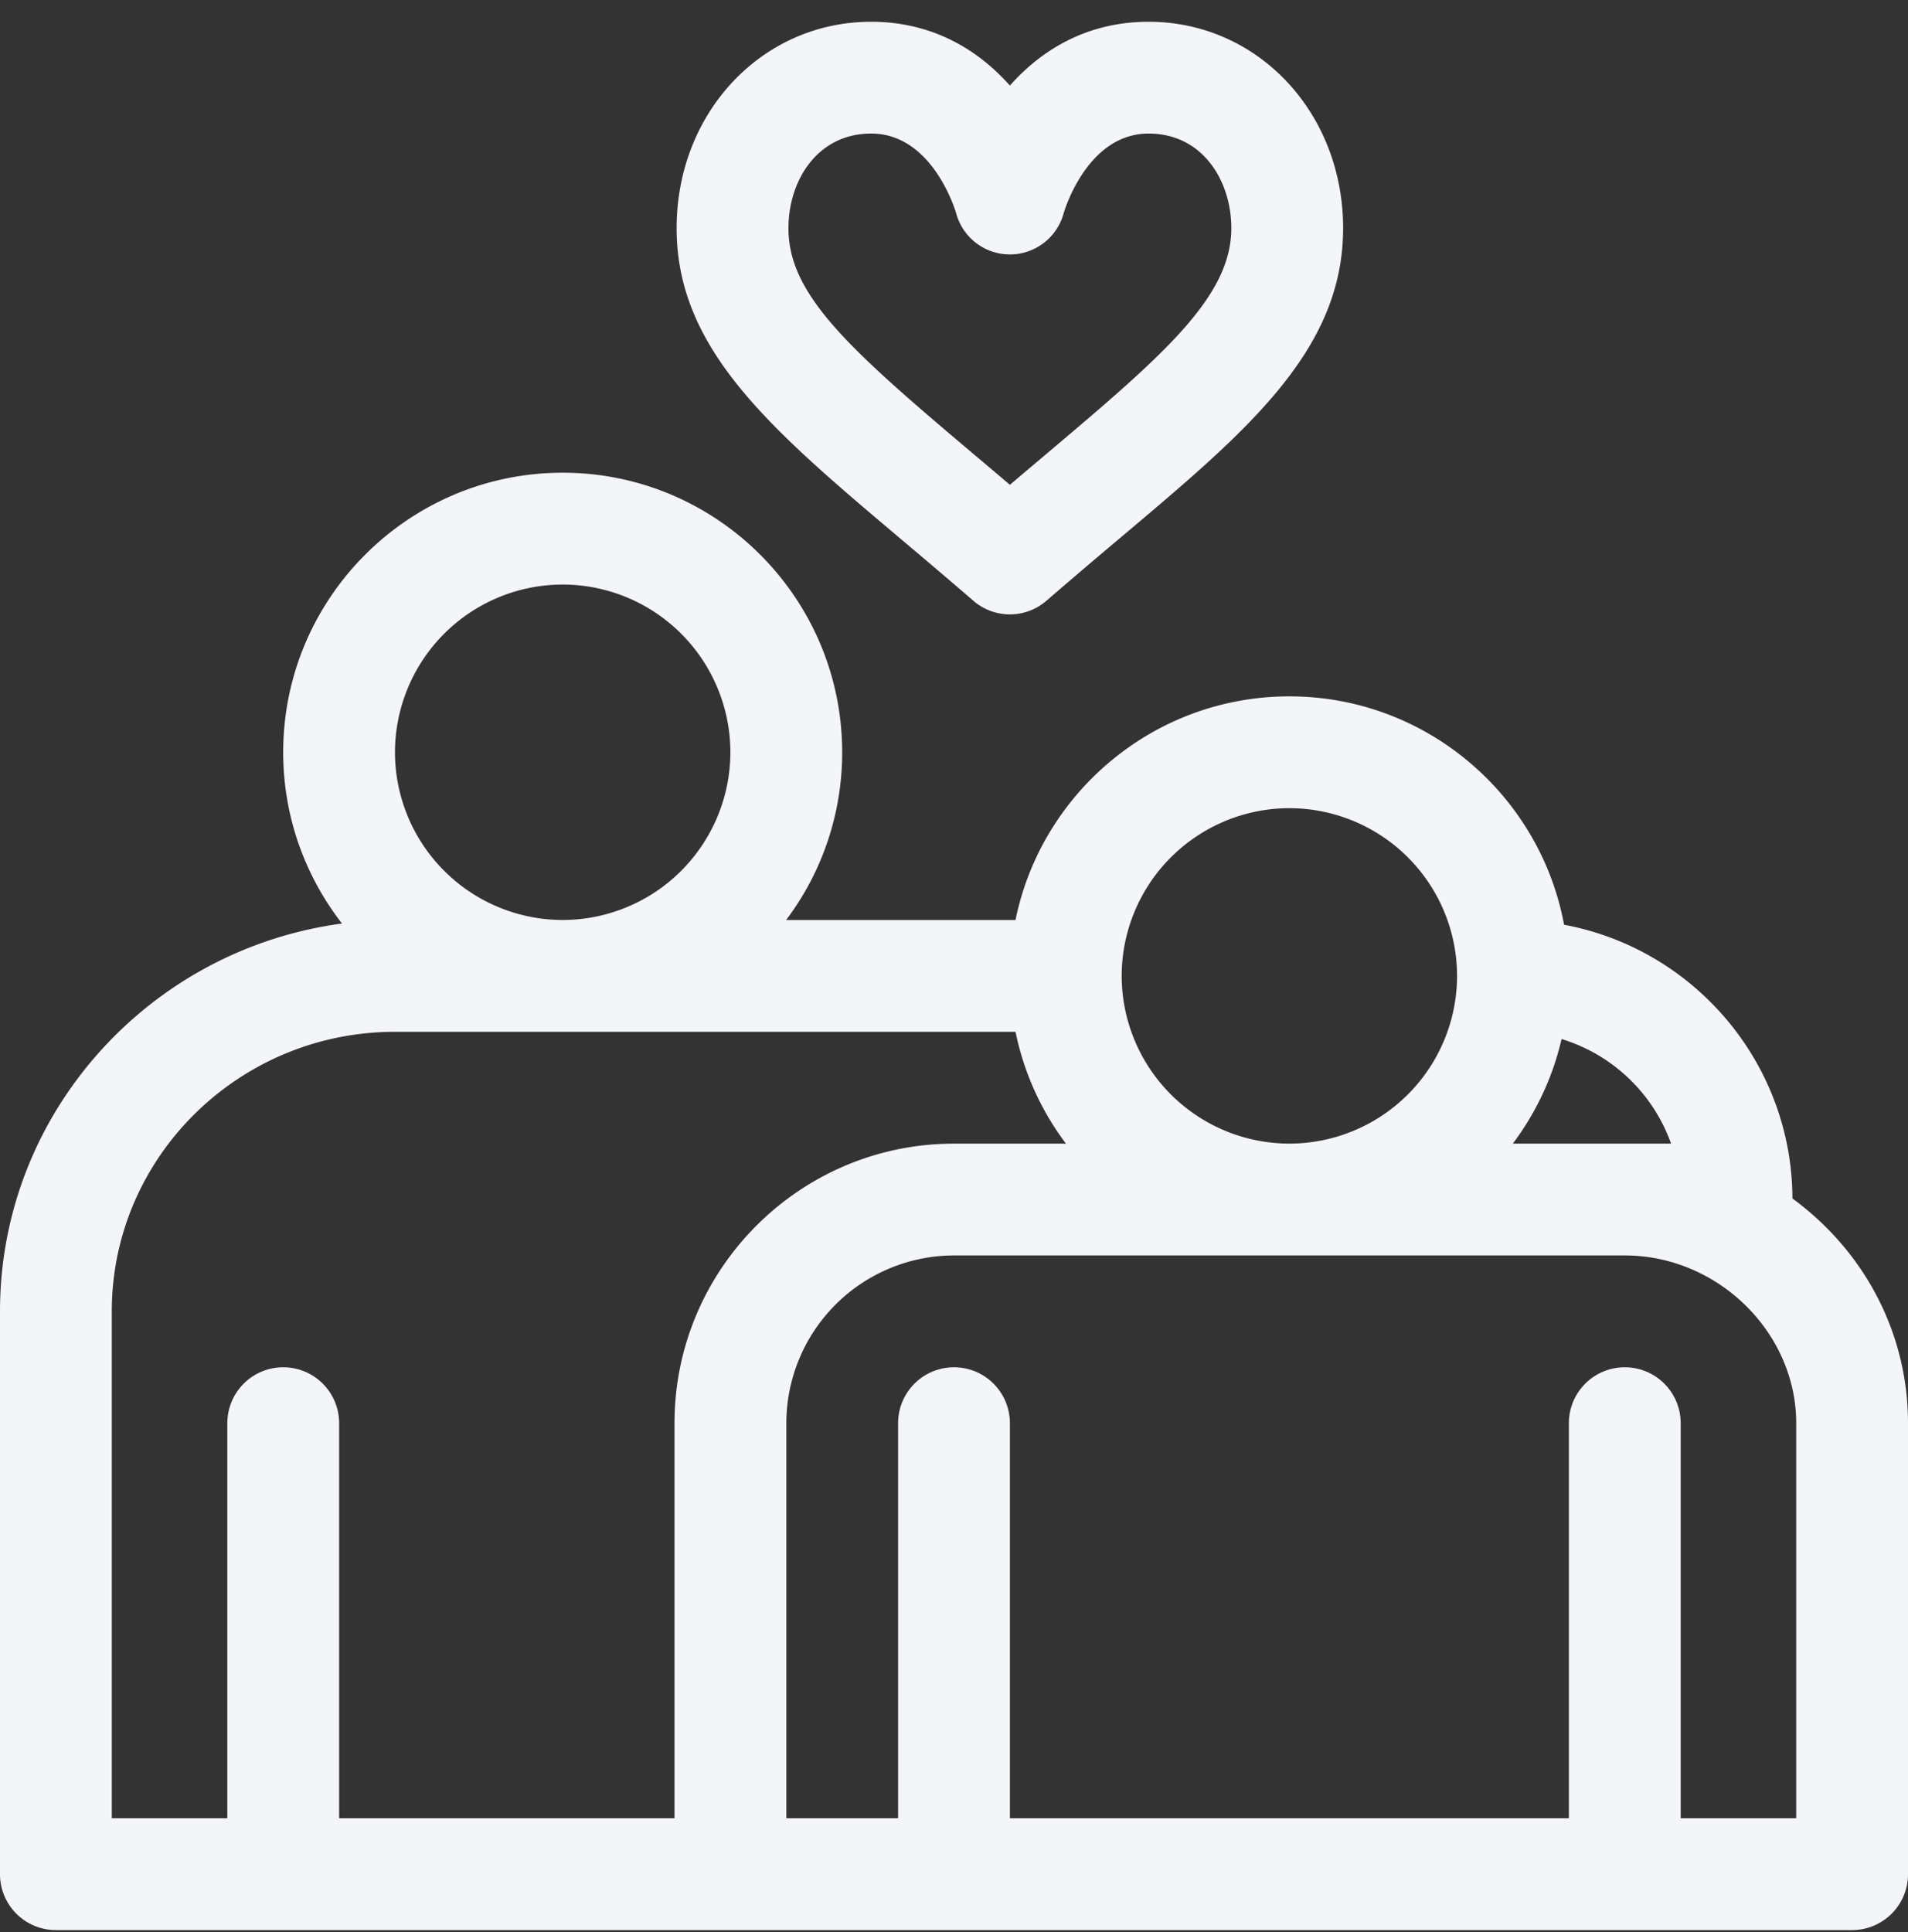 <svg xmlns="http://www.w3.org/2000/svg" width="80" height="81" viewBox="0 0 80 81"><rect x="0" y="0" width="80" height="81" fill="#333333" stroke="none"/><g><g><g><g><g><path fill="#f3f5f9" d="M75.313 76.224h-4.844V59.662a2.344 2.344 0 0 0-4.688 0v16.562H42.344V59.662a2.344 2.344 0 0 0-4.688 0v16.562H32.97V59.662A7.04 7.04 0 0 1 40 52.63h28.125c3.896 0 7.188 3.22 7.188 7.032zM28.28 59.662v16.562H14.22V59.662a2.344 2.344 0 0 0-4.688 0v16.562H4.687v-21.25c0-6.462 5.328-11.719 11.875-11.719H42.58a11.672 11.672 0 0 0 2.114 4.688H40c-6.462 0-11.719 5.257-11.719 11.719zm-4.687-35.157a7.04 7.04 0 0 1 7.031 7.032 7.04 7.04 0 0 1-7.031 7.03 7.04 7.04 0 0 1-7.032-7.03 7.04 7.04 0 0 1 7.032-7.032zm30.468 9.375a7.04 7.04 0 0 1 7.032 7.032 7.04 7.04 0 0 1-7.032 7.03 7.04 7.04 0 0 1-7.03-7.03 7.04 7.04 0 0 1 7.03-7.032zm11.414 9.678a7.063 7.063 0 0 1 4.591 4.385h-6.636a11.673 11.673 0 0 0 2.045-4.385zm.105-4.79c-1.01-5.441-5.79-9.575-11.519-9.575-5.659 0-10.394 4.032-11.482 9.375h-9.618a11.657 11.657 0 0 0 2.35-7.031c0-6.462-5.257-11.72-11.718-11.72-6.462 0-11.719 5.258-11.719 11.72 0 2.703.923 5.194 2.466 7.179C6.255 39.794 0 46.674 0 54.974v23.594a2.344 2.344 0 0 0 2.344 2.344h75.312A2.344 2.344 0 0 0 80 78.568V59.662c0-3.814-1.858-7.232-4.845-9.42-.022-5.71-4.147-10.466-9.574-11.474z"/></g></g></g><g><g><g><path fill="#f3f5f9" d="M43.85 19.05c-.492.415-.993.837-1.506 1.274-.514-.437-1.014-.86-1.506-1.274-5.254-4.434-7.78-6.69-7.78-9.483 0-1.972 1.193-3.968 3.471-3.968 2.517 0 3.49 3.102 3.558 3.328a2.334 2.334 0 0 0 4.514 0c.067-.226 1.04-3.328 3.557-3.328 2.279 0 3.47 1.996 3.47 3.968 0 2.879-2.849 5.322-7.779 9.483zM48.157.912c-2.264 0-4.255.92-5.814 2.675-1.56-1.754-3.55-2.675-5.815-2.675-4.574 0-8.158 3.801-8.158 8.655 0 5.095 3.962 8.438 9.444 13.065.956.807 1.945 1.642 2.994 2.55a2.339 2.339 0 0 0 3.07 0 292.747 292.747 0 0 1 2.993-2.55c5.308-4.479 9.444-7.873 9.444-13.065 0-4.854-3.583-8.655-8.158-8.655z"/></g></g></g></g></g></svg>